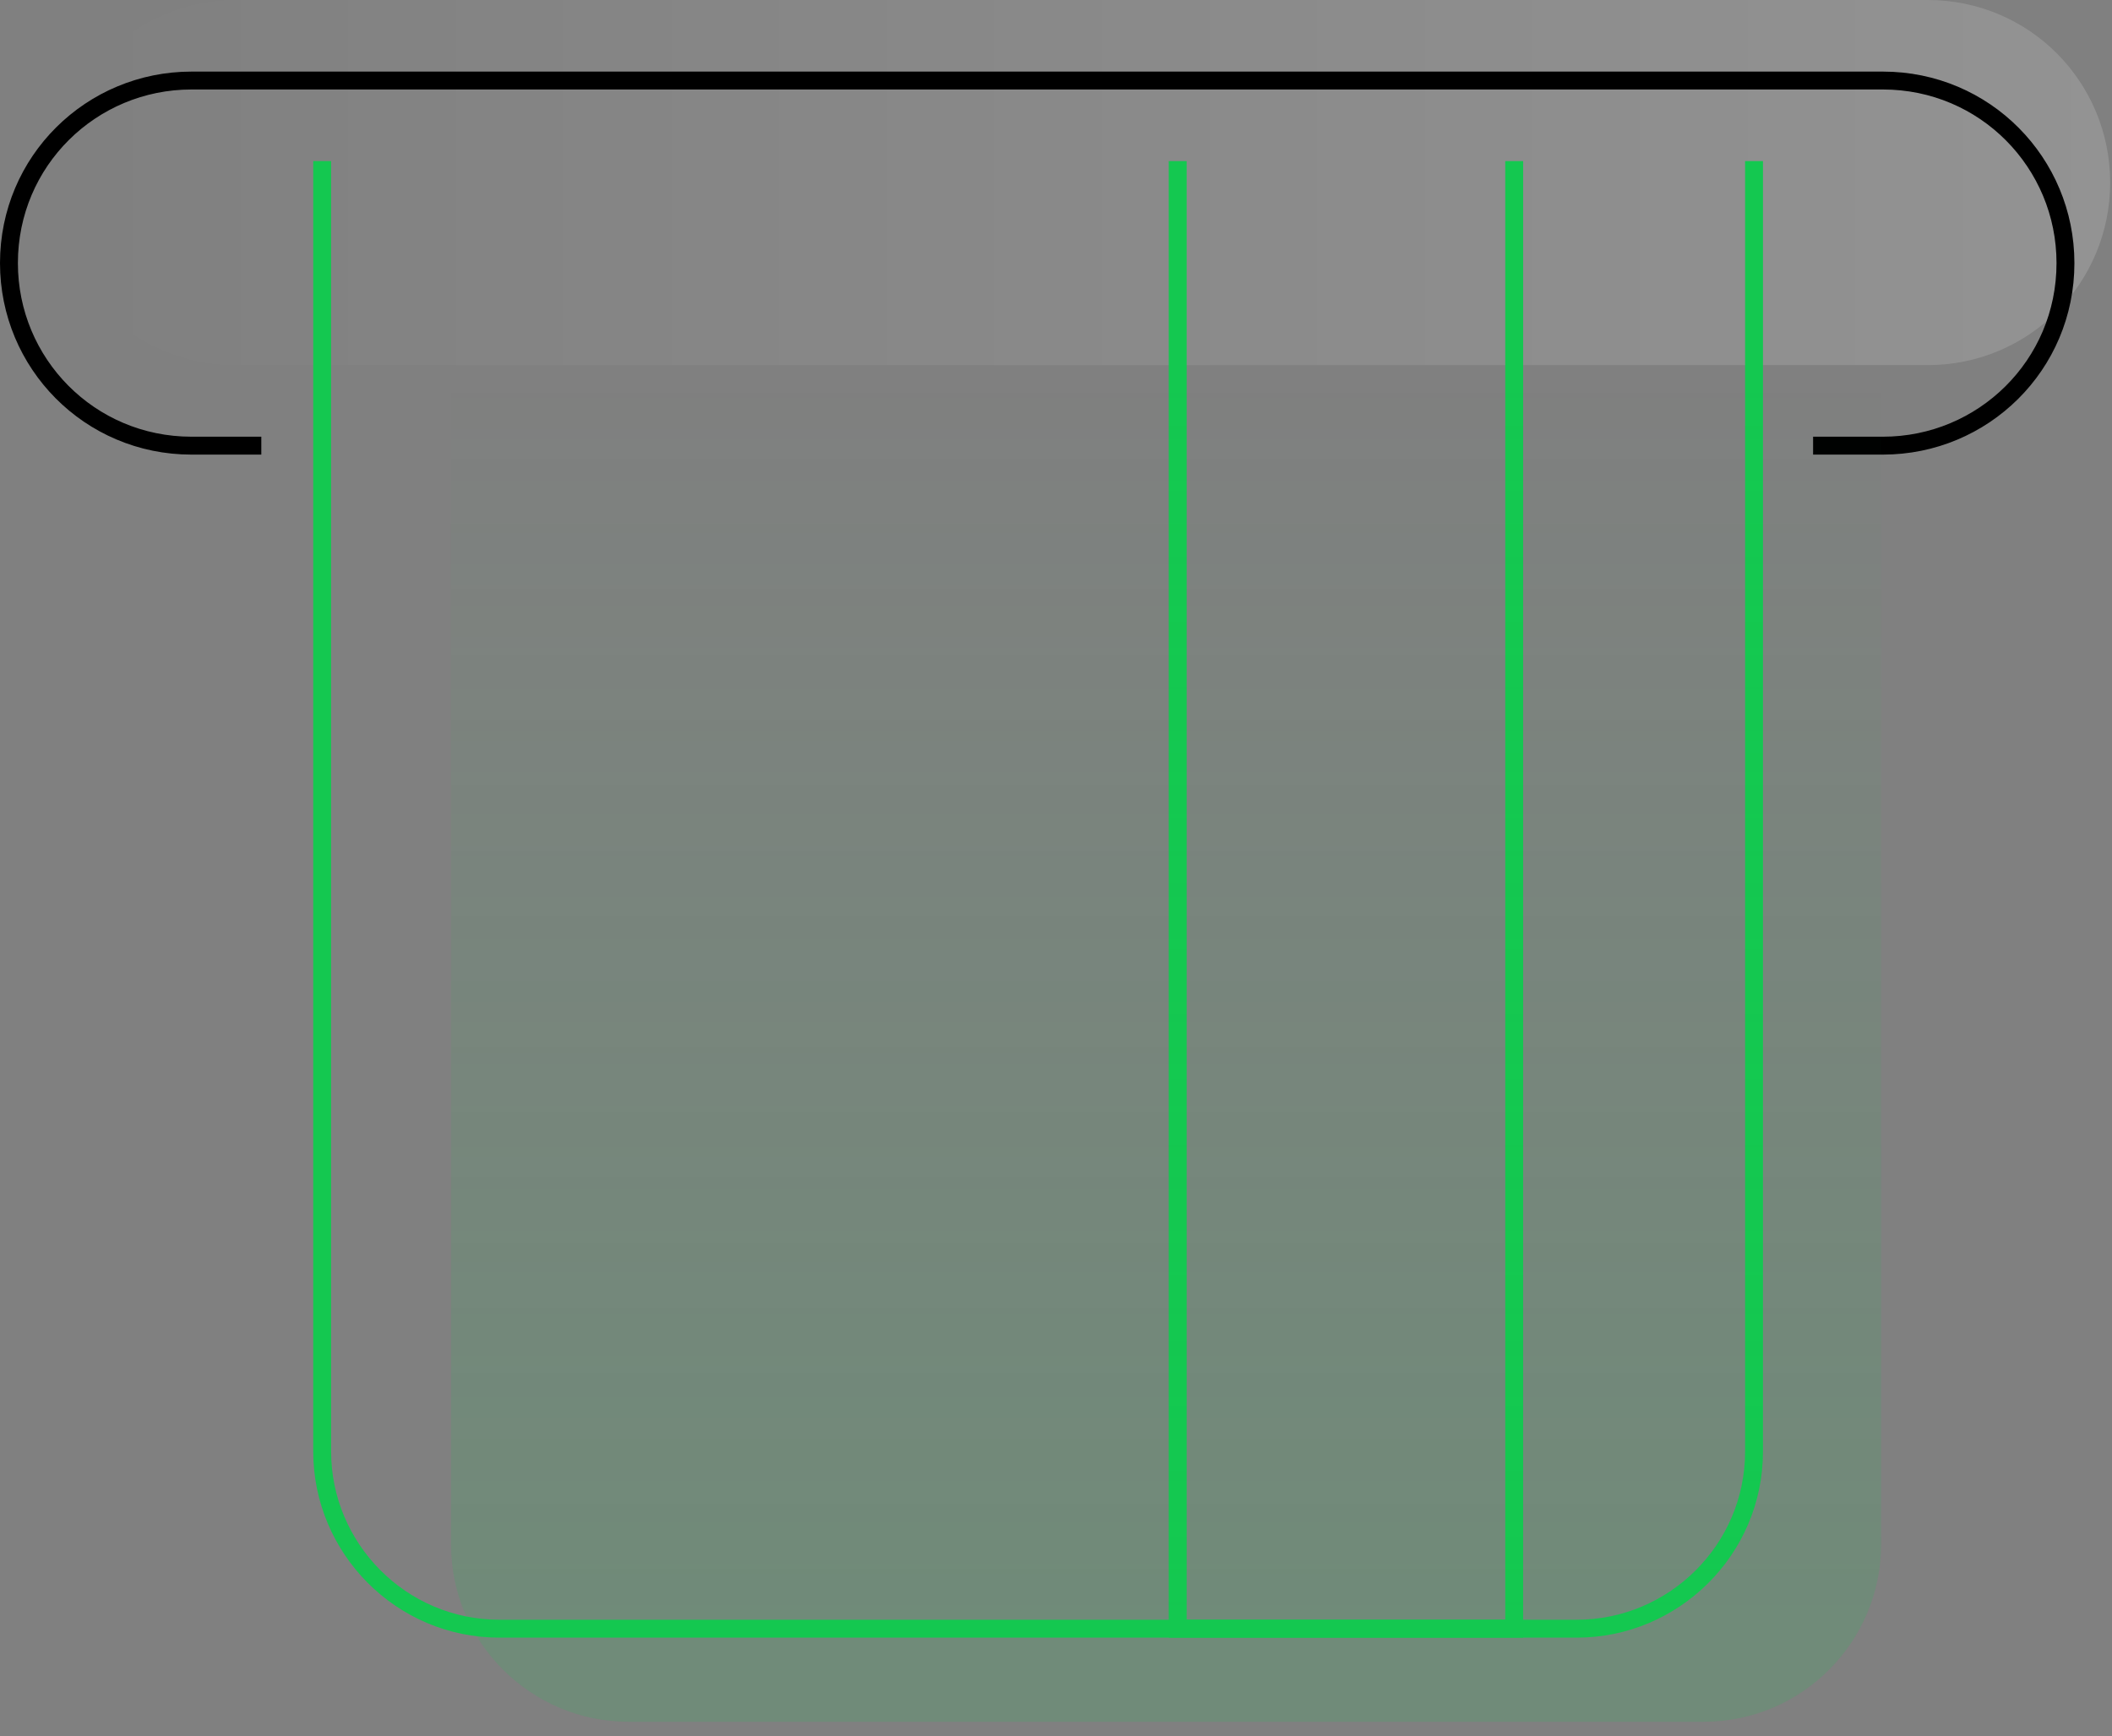 <svg width="118" height="97" viewBox="0 0 118 97" fill="none" xmlns="http://www.w3.org/2000/svg">
<rect x="0" y="0" width="118" height="97" fill="#808080" stroke="none"/>
<g clip-path="url(#clip0)">
<path d="M107.698 0H13.198C7.498 0 2.898 4.6 2.898 10.2C2.898 15.9 7.498 20.4 13.098 20.4H16.998H103.798H107.698C113.398 20.4 117.898 15.8 117.898 10.2C117.898 4.6 113.398 0 107.698 0Z" fill="url(#paint0_linear)"/>
<path d="M98 9V81.1C98 86.6 93.5 91 88.1 91H27.9C22.4 91 18 86.5 18 81.1V9" stroke="#14C850" stroke-miterlimit="10"/>
<path d="M65.8 9V91H84.6V9" stroke="#14C850" stroke-miterlimit="10"/>
<path d="M14.6 24.9H10.7C5 24.9 0.5 20.3 0.5 14.7C0.5 9 5.1 4.5 10.7 4.5H105.2C110.9 4.5 115.4 9.1 115.4 14.7C115.4 20.4 110.8 24.9 105.2 24.9H101.3" stroke="black" stroke-miterlimit="10"/>
<path d="M91.8 14.199H73H25.2V86.299C25.2 91.799 29.7 96.199 35.1 96.199H73H91.7H95.2C100.7 96.199 105.1 91.699 105.1 86.299V14.199H91.8Z" fill="url(#paint1_linear)"/>
</g>
<defs>
<linearGradient id="paint0_linear" x1="2.935" y1="10.237" x2="117.935" y2="10.237" gradientUnits="userSpaceOnUse">
<stop stop-color="white" stop-opacity="0"/>
<stop offset="1" stop-color="white" stop-opacity="0.15"/>
</linearGradient>
<linearGradient id="paint1_linear" x1="65.195" y1="21.059" x2="65.195" y2="90.858" gradientUnits="userSpaceOnUse">
<stop stop-color="#14C850" stop-opacity="0"/>
<stop offset="1" stop-color="#14C850" stop-opacity="0.15"/>
</linearGradient>
<clipPath id="clip0">
<rect width="117.9" height="96.2" fill="white"/>
</clipPath>
</defs>
</svg>
